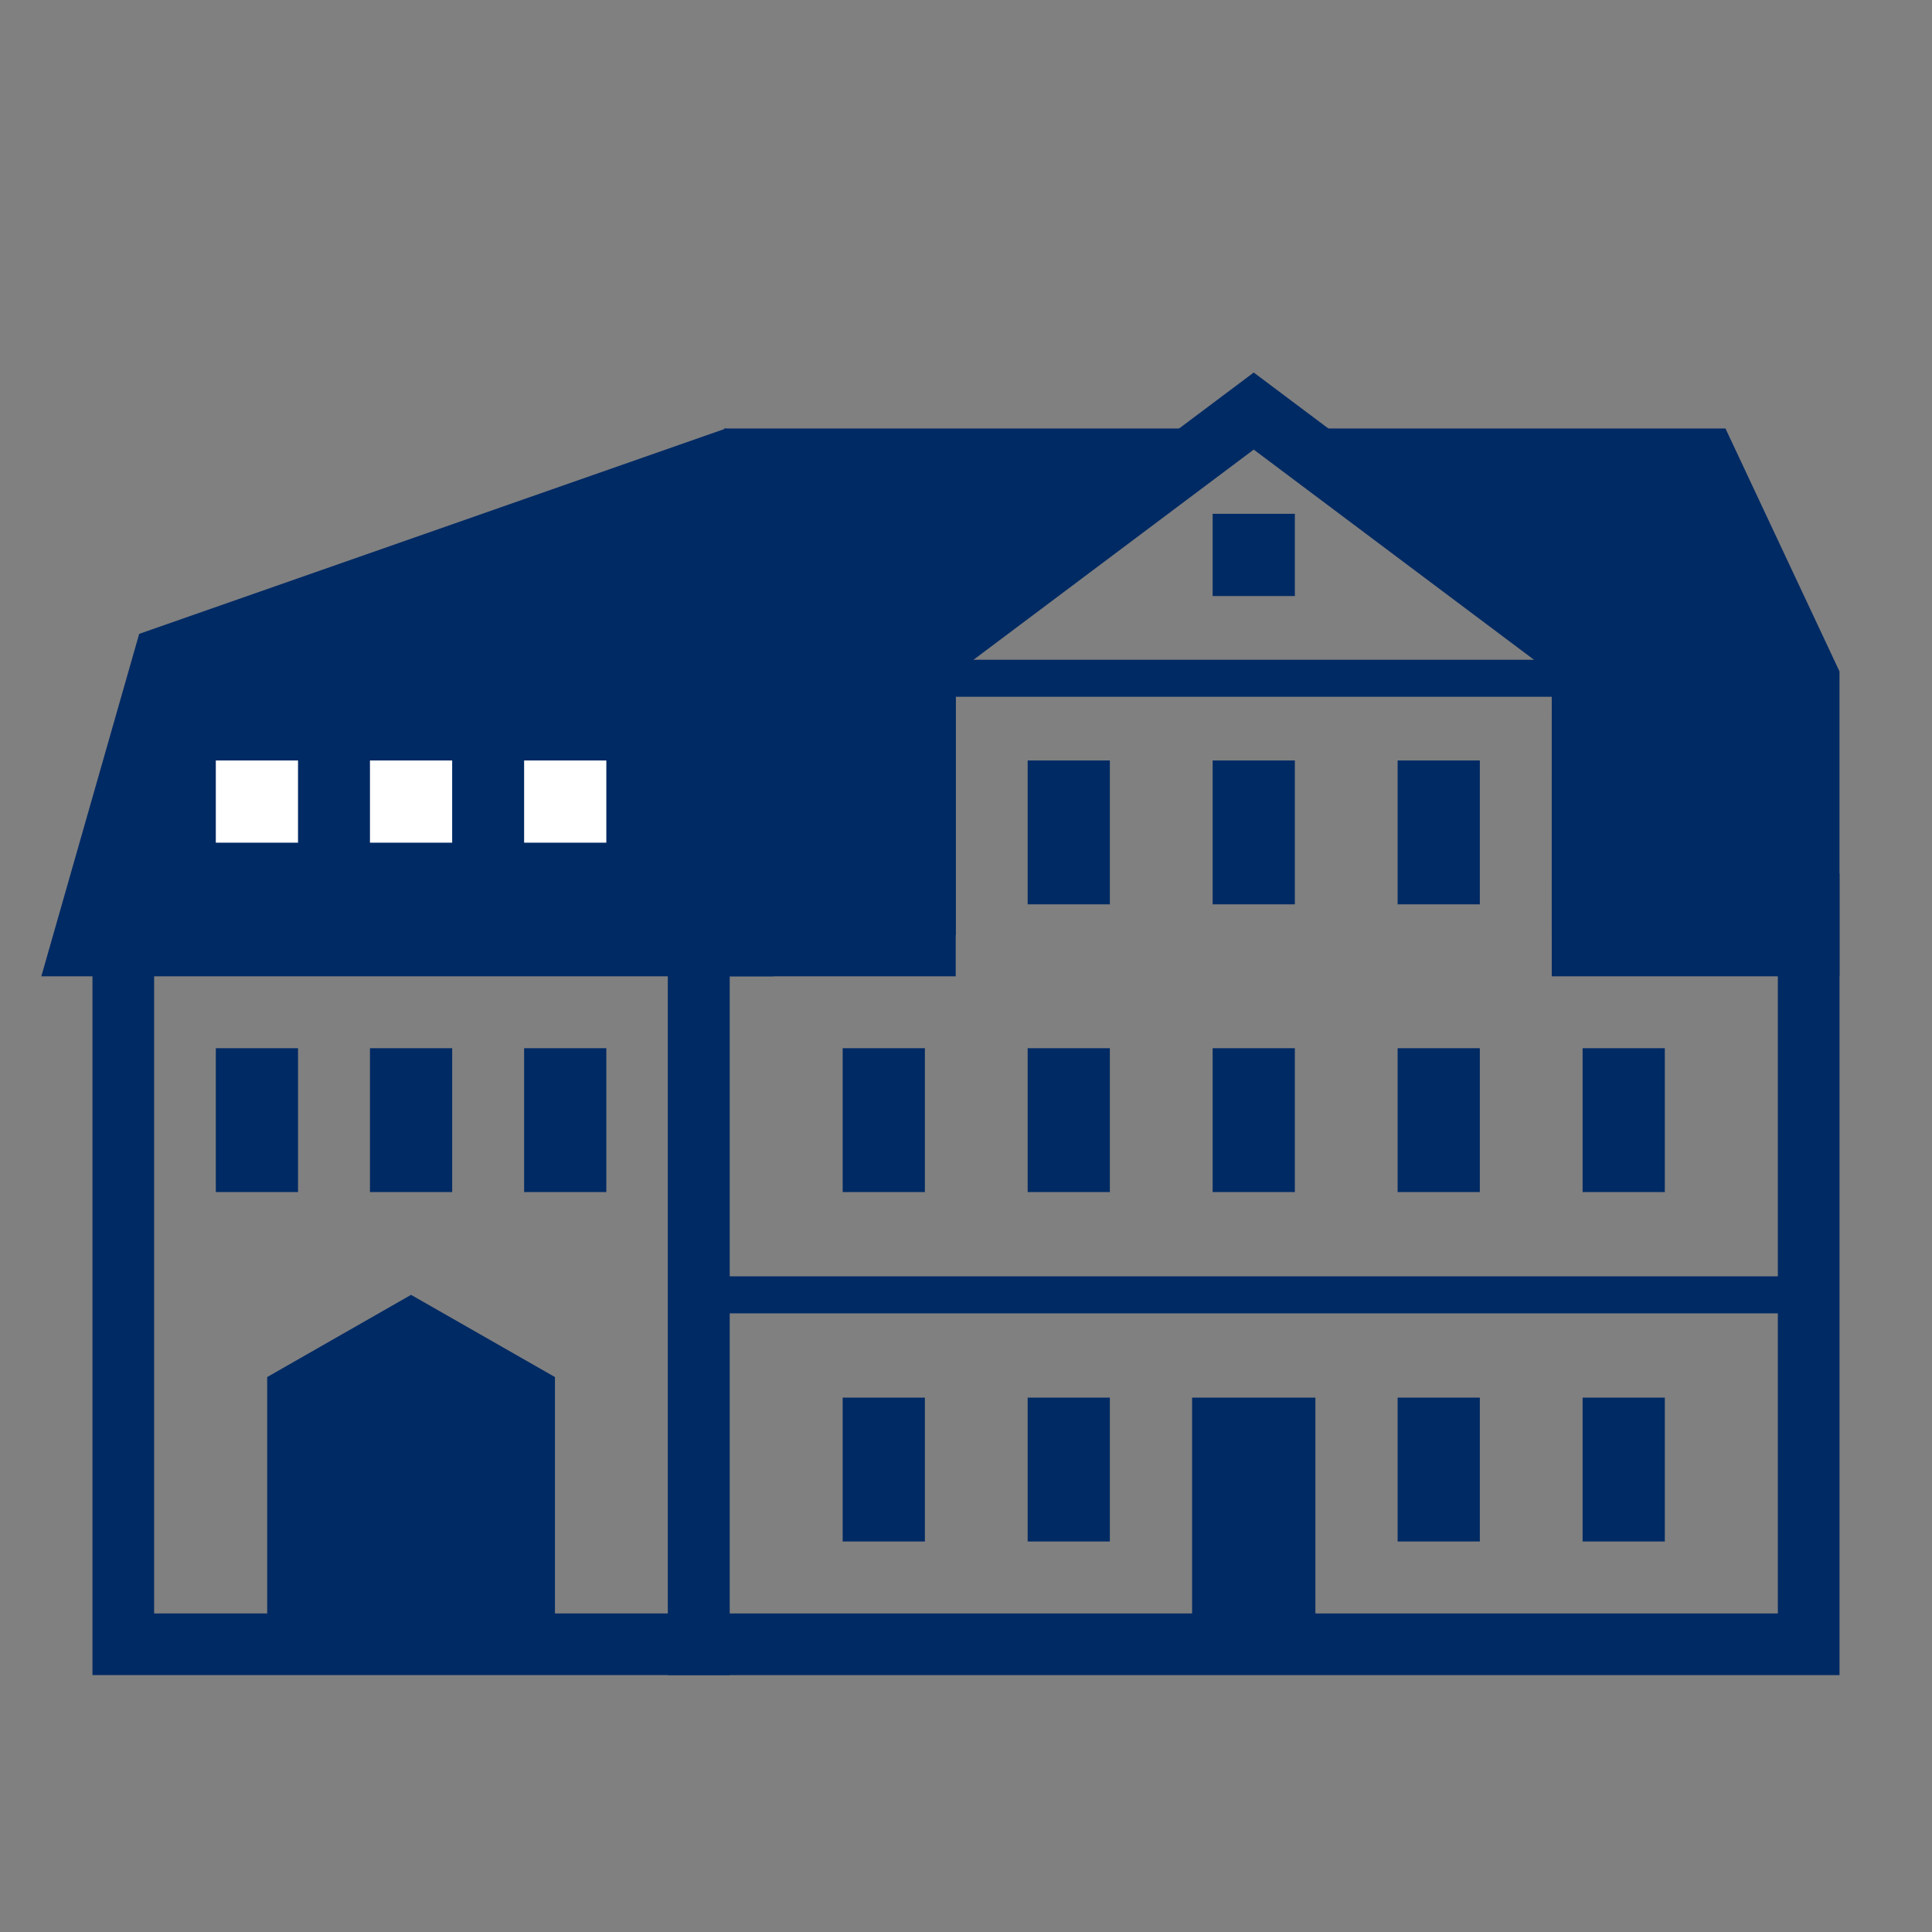 <?xml version="1.0" encoding="UTF-8"?>
<svg width="71px" height="71px" viewBox="0 0 71 71" version="1.1" xmlns="http://www.w3.org/2000/svg" xmlns:xlink="http://www.w3.org/1999/xlink">
    <rect x="0" y="0" width="71" height="71" fill="#808080" stroke="none"/>
    <title>352F589E-BD80-4F08-ACDE-786BAB1E8458</title>
    <g id="Update-2022" stroke="none" stroke-width="1" fill="none" fill-rule="evenodd">
        <g id="AKZE-Desktop-Standort-Fun-Facts" transform="translate(-1064, -7042)">
            <g id="icon/Gera-Otto-Dix-Haus" transform="translate(1064, 7042)">
                <polygon id="Rectangle-Copy-9" stroke="#002A64" stroke-width="2.266" transform="translate(15.106, 46.83) scale(-1, 1) translate(-15.106, -46.83) " points="4.532 33.234 25.681 33.234 25.681 60.426 4.532 60.426"></polygon>
                <path d="M46.074,15.106 L58.16,24.17 L58.159,33.233 L66.468,33.234 L66.468,60.426 L25.681,60.426 L25.681,33.234 L33.989,33.233 L33.989,24.17 L46.074,15.106 Z" id="Combined-Shape" stroke="#002A64" stroke-width="2.266"></path>
                <polygon id="Path" stroke="#002A64" stroke-width="2.266" fill="#002A64" points="25.681 17.296 27.191 34.745 3.021 34.745 6.043 24.17"></polygon>
                <line x1="34.745" y1="24.926" x2="57.218" y2="24.926" id="Path-117-Copy" stroke="#002A64" stroke-width="1.36"></line>
                <line x1="25.681" y1="47.585" x2="66.468" y2="47.585" id="Path-117-Copy-2" stroke="#002A64" stroke-width="1.36"></line>
                <rect id="Rectangle" fill="#002A64" x="37.766" y="27.947" width="3.021" height="5.287"></rect>
                <rect id="Rectangle-Copy-3" fill="#002A64" x="37.766" y="38.521" width="3.021" height="5.287"></rect>
                <rect id="Rectangle-Copy-6" fill="#002A64" x="13.596" y="38.521" width="3.021" height="5.287"></rect>
                <rect id="Rectangle-Copy-21" fill="#FFFFFF" x="13.596" y="27.947" width="3.021" height="3.021"></rect>
                <rect id="Rectangle-Copy-13" fill="#002A64" x="37.766" y="51.362" width="3.021" height="5.287"></rect>
                <rect id="Rectangle-Copy" fill="#002A64" x="44.564" y="27.947" width="3.021" height="5.287"></rect>
                <rect id="Rectangle-Copy-4" fill="#002A64" x="44.564" y="38.521" width="3.021" height="5.287"></rect>
                <rect id="Rectangle-Copy-12" fill="#002A64" x="19.261" y="38.521" width="3.021" height="5.287"></rect>
                <rect id="Rectangle-Copy-22" fill="#FFFFFF" x="19.261" y="27.947" width="3.021" height="3.021"></rect>
                <rect id="Rectangle-Copy-24" fill="#002A64" x="44.564" y="18.883" width="3.021" height="3.021"></rect>
                <polygon id="Rectangle-Copy-15" fill="#002A64" points="43.809 51.362 48.34 51.362 48.34 60.426 43.809 60.426"></polygon>
                <polygon id="Rectangle-Copy-20" fill="#002A64" points="9.819 50.606 15.106 47.585 20.394 50.606 20.394 59.67 9.819 59.67"></polygon>
                <rect id="Rectangle-Copy-8" fill="#002A64" x="58.16" y="38.521" width="3.021" height="5.287"></rect>
                <rect id="Rectangle-Copy-16" fill="#002A64" x="58.16" y="51.362" width="3.021" height="5.287"></rect>
                <rect id="Rectangle-Copy-7" fill="#002A64" x="30.968" y="38.521" width="3.021" height="5.287"></rect>
                <rect id="Rectangle-Copy-14" fill="#002A64" x="7.931" y="38.521" width="3.021" height="5.287"></rect>
                <rect id="Rectangle-Copy-23" fill="#FFFFFF" x="7.931" y="27.947" width="3.021" height="3.021"></rect>
                <rect id="Rectangle-Copy-17" fill="#002A64" x="30.968" y="51.362" width="3.021" height="5.287"></rect>
                <rect id="Rectangle-Copy-2" fill="#002A64" x="51.362" y="27.947" width="3.021" height="5.287"></rect>
                <rect id="Rectangle-Copy-5" fill="#002A64" x="51.362" y="38.521" width="3.021" height="5.287"></rect>
                <rect id="Rectangle-Copy-18" fill="#002A64" x="51.362" y="51.362" width="3.021" height="5.287"></rect>
                <polygon id="Rectangle" stroke="#002A64" stroke-width="2.266" fill="#002A64" points="27.712 16.88 43.235 16.88 33.989 24.17 33.989 34.745 27.191 34.745"></polygon>
                <polygon id="Rectangle-Copy-19" stroke="#002A64" stroke-width="2.266" fill="#002A64" transform="translate(57.744, 25.812) scale(-1, 1) translate(-57.744, -25.812) " points="52.797 16.88 66.468 16.88 57.329 24.17 57.329 34.745 49.021 34.745 49.021 24.926"></polygon>
            </g>
        </g>
    </g>
</svg>